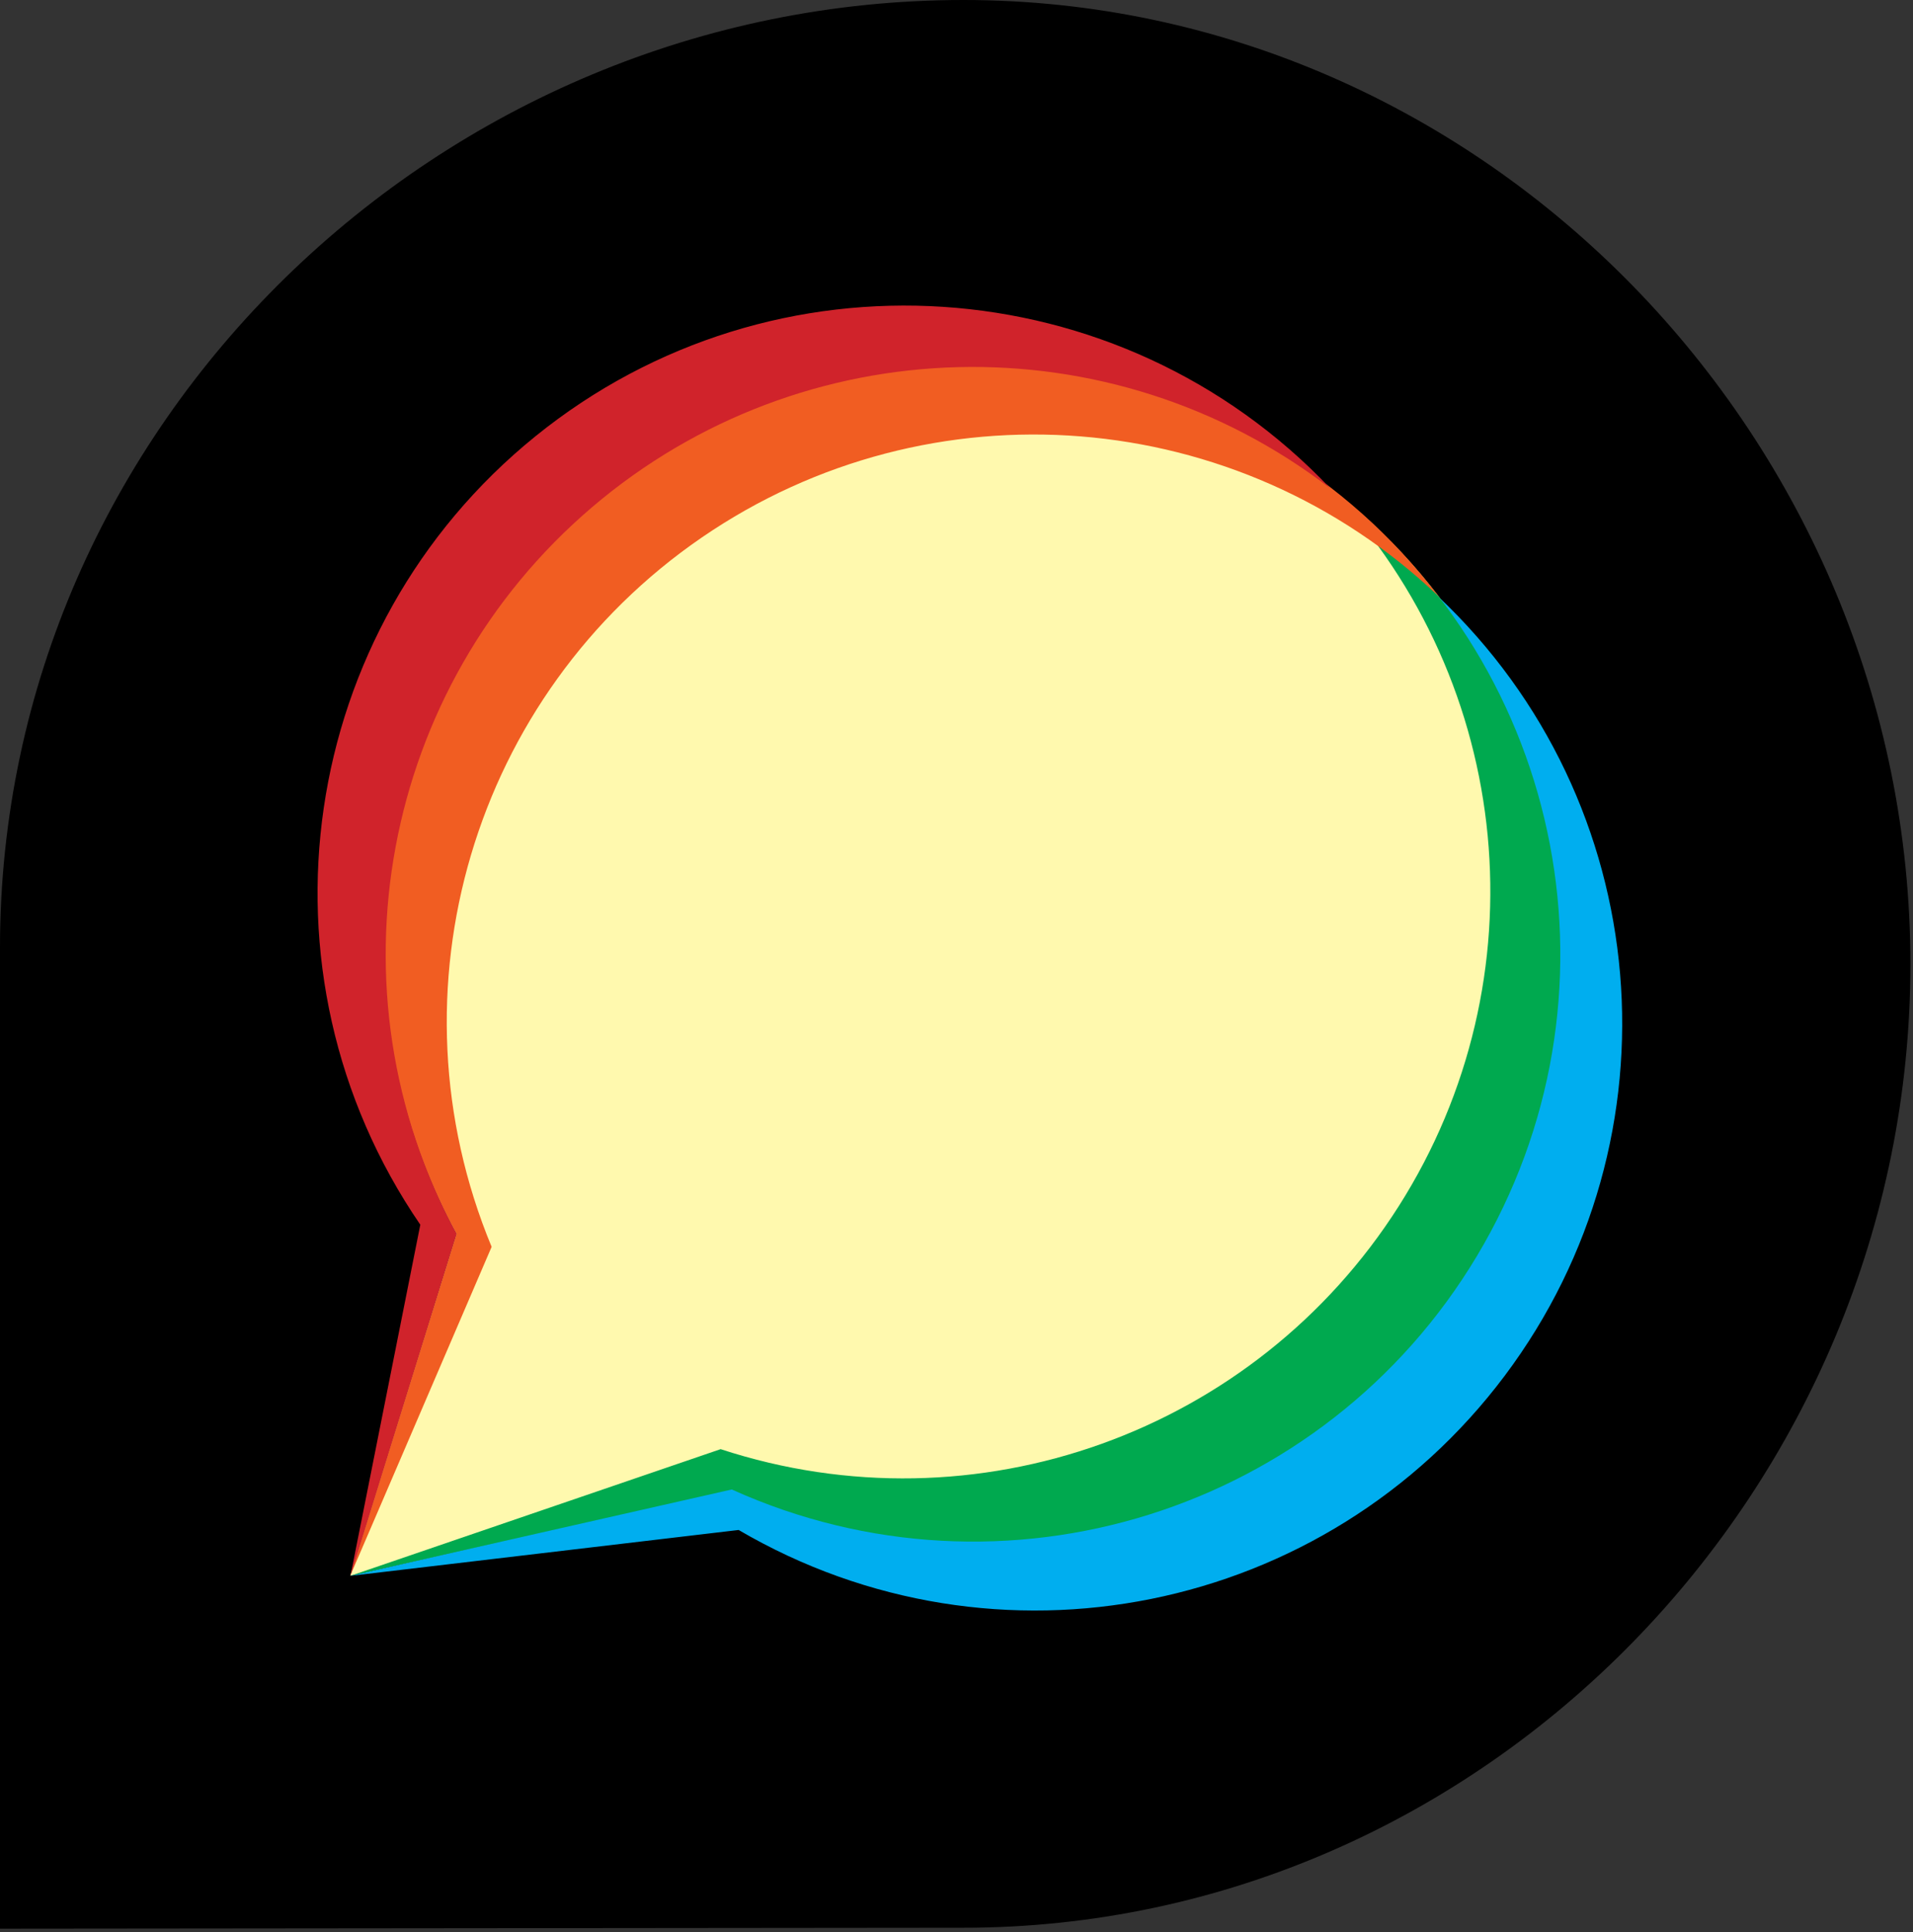 <svg width="103" height="104" viewBox="0 0 103 104" fill="none" xmlns="http://www.w3.org/2000/svg">
<rect x="0" y="0" width="103" height="104" fill="#333333" stroke="none"/>
<path d="M51.87 0C23.71 0 0 22.83 0 51V103.81L51.86 103.76C80.02 103.76 102.86 80.05 102.86 51.89C102.86 23.73 80 0 51.87 0Z" fill="black"/>
<path d="M52.37 19.74C41.232 19.747 30.919 25.613 25.22 35.182C19.522 44.752 19.279 56.614 24.58 66.41L18.86 84.81L39.4 80.17C51.162 85.469 64.964 83.089 74.272 74.156C83.58 65.224 86.525 51.531 81.714 39.561C76.903 27.591 65.301 19.746 52.4 19.74H52.37Z" fill="#FFF9AE"/>
<path d="M77.45 32.12C86.215 43.612 86.066 59.587 77.087 70.914C68.11 82.24 52.59 86.03 39.4 80.12L18.86 84.82L39.77 82.35C53.632 90.47 71.38 86.897 81.02 74.046C90.66 61.195 89.125 43.156 77.45 32.12Z" fill="#00AEEF"/>
<path d="M75.32 64.909C67.571 77.11 52.533 82.5 38.8 78L18.86 84.82L39.4 80.17C54.029 86.778 71.287 81.369 79.527 67.594C87.767 53.818 84.371 36.054 71.63 26.29C81.547 36.804 83.066 52.707 75.32 64.909Z" fill="#00A94F"/>
<path d="M26.47 67.11C20.745 53.31 25.463 37.388 37.78 28.934C50.099 20.481 66.653 21.806 77.47 32.11C67.452 18.963 48.996 15.754 35.128 24.747C21.26 33.741 16.662 51.901 24.58 66.41L18.86 84.81L26.47 67.11Z" fill="#F15D22"/>
<path d="M24.58 66.41C17.477 53.29 20.515 36.989 31.868 27.308C43.221 17.628 59.797 17.203 71.63 26.29C60.279 14.338 41.648 13.114 28.832 23.48C16.015 33.846 13.315 52.32 22.63 65.92L18.87 84.82L24.58 66.41Z" fill="#D0232B"/>
</svg>
